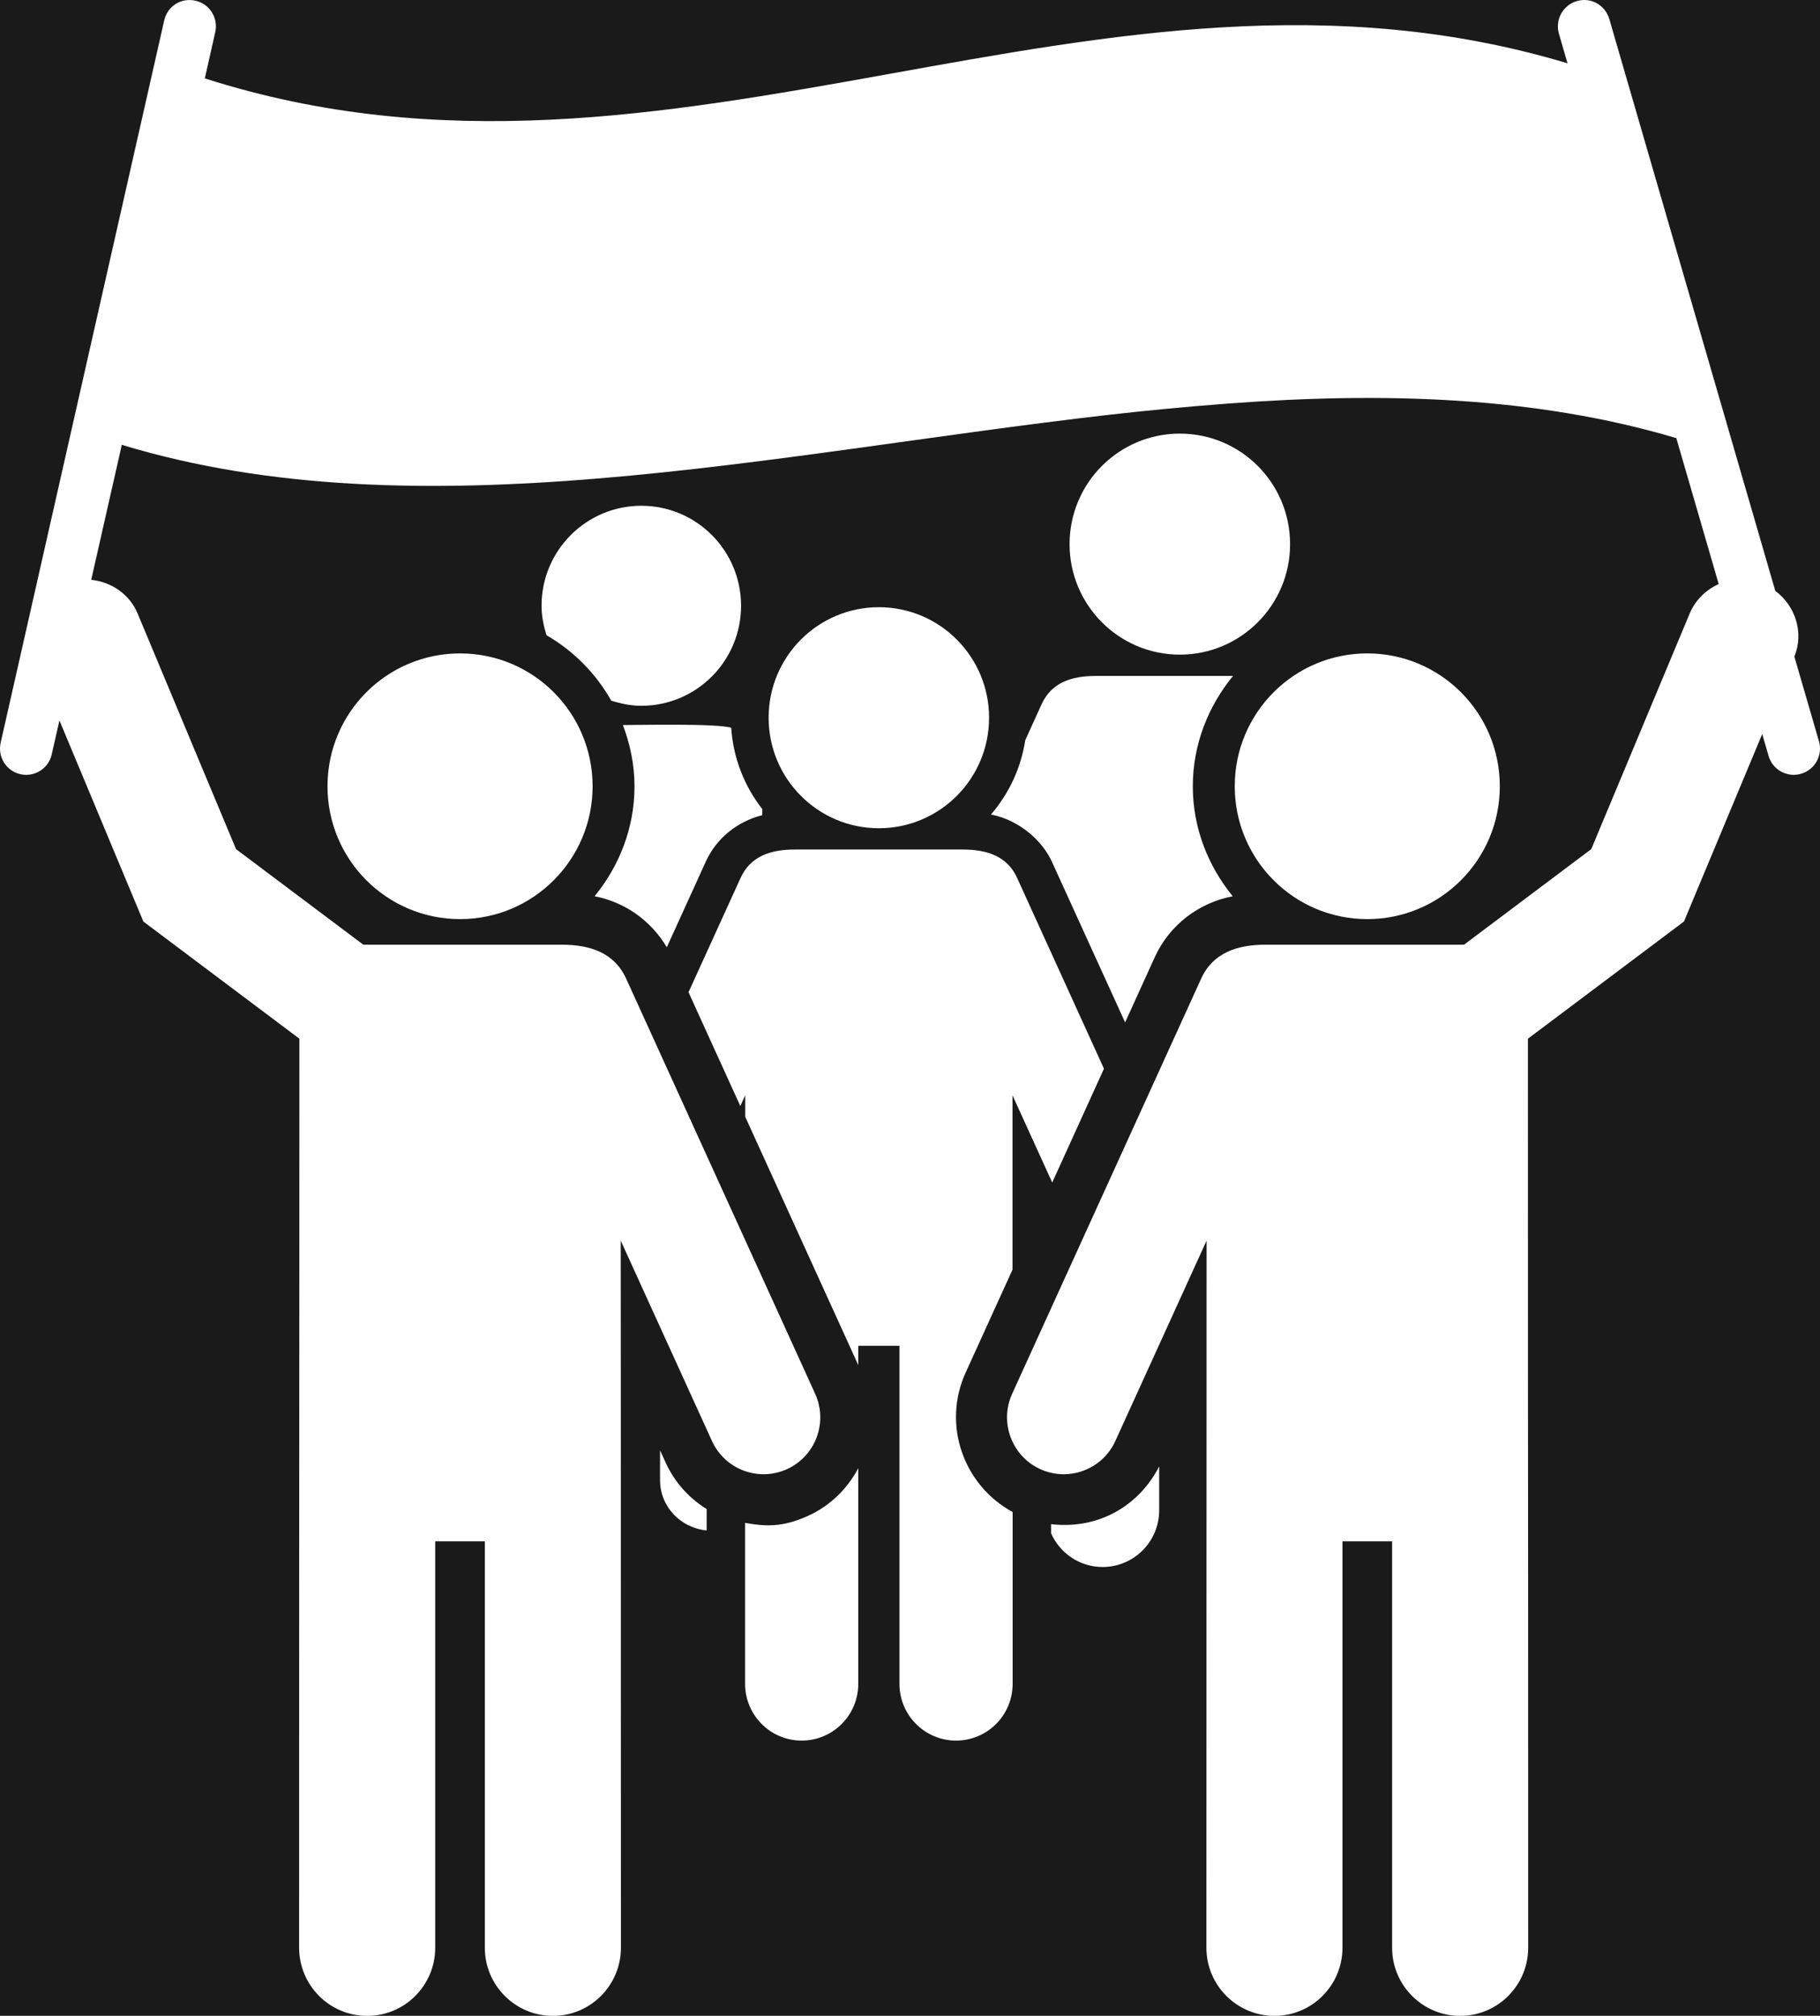 <svg width="56" height="62" viewBox="0 0 56 62" fill="none" xmlns="http://www.w3.org/2000/svg">
<rect width="56" height="62" fill="#E5E5E5"/>
<rect width="1932" height="764" transform="translate(-791 -294)" fill="white"/>
<g filter="url(#filter0_d_3629_2)">
<rect x="-37" y="-42" width="130" height="146" rx="10" fill="#1A1A1A"/>
</g>
<path d="M20.477 44.974L20.309 44.605V45.519C20.309 46.341 20.943 46.994 21.744 47.069V46.413C21.208 46.08 20.758 45.593 20.477 44.974ZM27.042 25.473C28.915 25.473 30.433 23.951 30.433 22.074C30.433 20.196 28.915 18.675 27.042 18.675C25.169 18.675 23.65 20.196 23.65 22.074C23.65 23.951 25.169 25.473 27.042 25.473ZM42.07 28.268C44.323 28.268 46.148 26.439 46.148 24.183C46.148 21.923 44.323 20.096 42.07 20.096C39.819 20.096 37.992 21.923 37.992 24.183C37.992 26.439 39.819 28.268 42.07 28.268ZM32.05 21.658L31.546 22.766C31.416 23.616 31.053 24.383 30.524 25.012C30.513 25.024 30.503 25.038 30.49 25.051C30.496 25.052 30.501 25.052 30.505 25.053C31.376 25.23 32.078 25.862 32.37 26.511L34.619 31.445L35.528 29.446C35.992 28.425 36.908 27.76 37.93 27.565C37.175 26.638 36.702 25.47 36.702 24.183C36.702 22.889 37.179 21.718 37.939 20.789H33.709C32.97 20.789 32.351 20.995 32.05 21.658ZM32.34 46.877V47.156C32.611 47.766 33.216 48.194 33.926 48.194C34.888 48.194 35.667 47.413 35.667 46.449V45.101C35.066 46.275 33.846 47.048 32.34 46.877ZM36.303 13.336C34.43 13.336 32.91 14.856 32.91 16.736C32.91 18.612 34.43 20.134 36.303 20.134C38.176 20.134 39.695 18.612 39.695 16.736C39.695 14.856 38.176 13.336 36.303 13.336ZM20.517 29.134L21.714 26.505C22.042 25.777 22.693 25.263 23.455 25.071V24.883C22.892 24.166 22.559 23.294 22.499 22.383C22.069 22.245 19.672 22.299 19.167 22.299C19.387 22.887 19.523 23.518 19.523 24.183C19.523 25.471 19.051 26.637 18.295 27.565C19.206 27.738 20.019 28.296 20.517 29.134ZM19.733 21.707C21.428 21.707 22.802 20.33 22.802 18.631C22.802 16.931 21.428 15.555 19.733 15.555C18.039 15.555 16.663 16.931 16.663 18.631C16.663 18.949 16.726 19.248 16.815 19.537C17.647 20.017 18.335 20.712 18.808 21.549C19.102 21.642 19.408 21.707 19.733 21.707ZM24.872 46.617C24.072 46.983 23.539 46.947 22.926 46.837V51.788C22.926 52.752 23.705 53.533 24.667 53.533C25.628 53.533 26.408 52.752 26.408 51.788V45.156C26.078 45.777 25.559 46.303 24.872 46.617Z" fill="white"/>
<path d="M29.713 42.213L31.129 39.105L31.154 39.05V33.688L32.376 36.369L33.968 32.869L31.294 26.997C30.996 26.338 30.372 26.128 29.635 26.128H24.446C23.709 26.128 23.09 26.337 22.789 26.997L21.185 30.517L22.779 34.016L22.93 33.686V34.347L26.408 41.983V41.391H27.676V51.788C27.676 52.752 28.455 53.533 29.417 53.533C30.379 53.533 31.158 52.752 31.158 51.788V46.503C29.64 45.678 28.984 43.812 29.713 42.213ZM14.156 20.096C11.902 20.096 10.077 21.923 10.077 24.183C10.077 26.439 11.902 28.268 14.156 28.268C16.407 28.268 18.234 26.439 18.234 24.183C18.234 21.923 16.407 20.096 14.156 20.096Z" fill="white"/>
<path d="M55.968 22.797L55.212 20.197C55.512 19.447 55.242 18.636 54.624 18.172L49.517 0.584C49.391 0.157 48.95 -0.096 48.517 0.034C48.415 0.064 48.32 0.113 48.237 0.18C48.155 0.246 48.086 0.328 48.035 0.421C47.984 0.514 47.951 0.616 47.94 0.722C47.928 0.827 47.937 0.934 47.967 1.036L48.231 1.947C33.791 -2.391 20.771 7.041 6.302 2.411L6.623 0.989C6.647 0.886 6.65 0.778 6.632 0.674C6.614 0.569 6.576 0.469 6.52 0.379C6.463 0.289 6.39 0.212 6.303 0.15C6.217 0.089 6.119 0.045 6.016 0.022C5.566 -0.08 5.148 0.196 5.052 0.631L0.02 22.844C-0.003 22.948 -0.006 23.055 0.011 23.159C0.029 23.264 0.067 23.364 0.124 23.454C0.18 23.544 0.254 23.621 0.34 23.683C0.427 23.744 0.524 23.788 0.627 23.811C1.064 23.909 1.495 23.635 1.591 23.202L1.829 22.158L4.411 28.342L9.212 31.946C9.212 45.322 9.204 40.537 9.204 59.903C9.204 61.062 10.143 62 11.298 62C12.453 62 13.391 61.062 13.391 59.903V47.404H14.918V59.903C14.918 61.062 15.857 62 17.012 62C18.167 62 19.105 61.062 19.105 59.903C19.105 45.214 19.099 38.155 19.099 38.155L21.907 44.319C22.308 45.199 23.343 45.582 24.219 45.183C25.095 44.782 25.481 43.746 25.082 42.867L19.267 30.1C18.904 29.303 18.16 29.054 17.274 29.054H11.178L7.263 26.116L4.235 18.87C3.981 18.261 3.418 17.899 2.807 17.832L3.748 13.681C12.9 16.461 23.68 13.958 34.056 12.765C35.291 12.624 36.528 12.507 37.767 12.413C42.59 12.05 47.261 12.191 51.579 13.475L52.883 17.963C52.497 18.139 52.167 18.447 51.99 18.87L48.962 26.115C48.761 26.266 45.254 28.899 45.048 29.054H38.951C38.065 29.054 37.321 29.303 36.958 30.1L31.143 42.867C30.744 43.745 31.13 44.782 32.006 45.183C32.882 45.582 33.917 45.199 34.318 44.319L37.126 38.155C37.126 38.155 37.12 54.97 37.12 59.903C37.12 61.061 38.059 62 39.214 62C40.368 62 41.307 61.061 41.307 59.903V47.404H42.834V59.903C42.834 61.061 43.773 62 44.928 62C46.083 62 47.021 61.061 47.021 59.903C47.021 39.528 47.013 52.321 47.013 31.946L51.814 28.342L54.222 22.576L54.418 23.249C54.447 23.351 54.496 23.446 54.563 23.529C54.629 23.611 54.711 23.68 54.804 23.731C54.897 23.782 54.999 23.814 55.104 23.826C55.209 23.837 55.316 23.828 55.417 23.798C55.519 23.769 55.614 23.719 55.697 23.653C55.78 23.587 55.849 23.505 55.9 23.412C55.951 23.319 55.983 23.217 55.995 23.111C56.007 23.006 55.998 22.899 55.968 22.797Z" fill="white"/>
<defs>
<filter id="filter0_d_3629_2" x="-61" y="-62" width="178" height="194" filterUnits="userSpaceOnUse" color-interpolation-filters="sRGB">
<feFlood flood-opacity="0" result="BackgroundImageFix"/>
<feColorMatrix in="SourceAlpha" type="matrix" values="0 0 0 0 0 0 0 0 0 0 0 0 0 0 0 0 0 0 127 0" result="hardAlpha"/>
<feOffset dy="4"/>
<feGaussianBlur stdDeviation="12"/>
<feComposite in2="hardAlpha" operator="out"/>
<feColorMatrix type="matrix" values="0 0 0 0 0.102 0 0 0 0 0.102 0 0 0 0 0.102 0 0 0 0.4 0"/>
<feBlend mode="normal" in2="BackgroundImageFix" result="effect1_dropShadow_3629_2"/>
<feBlend mode="normal" in="SourceGraphic" in2="effect1_dropShadow_3629_2" result="shape"/>
</filter>
</defs>
</svg>
